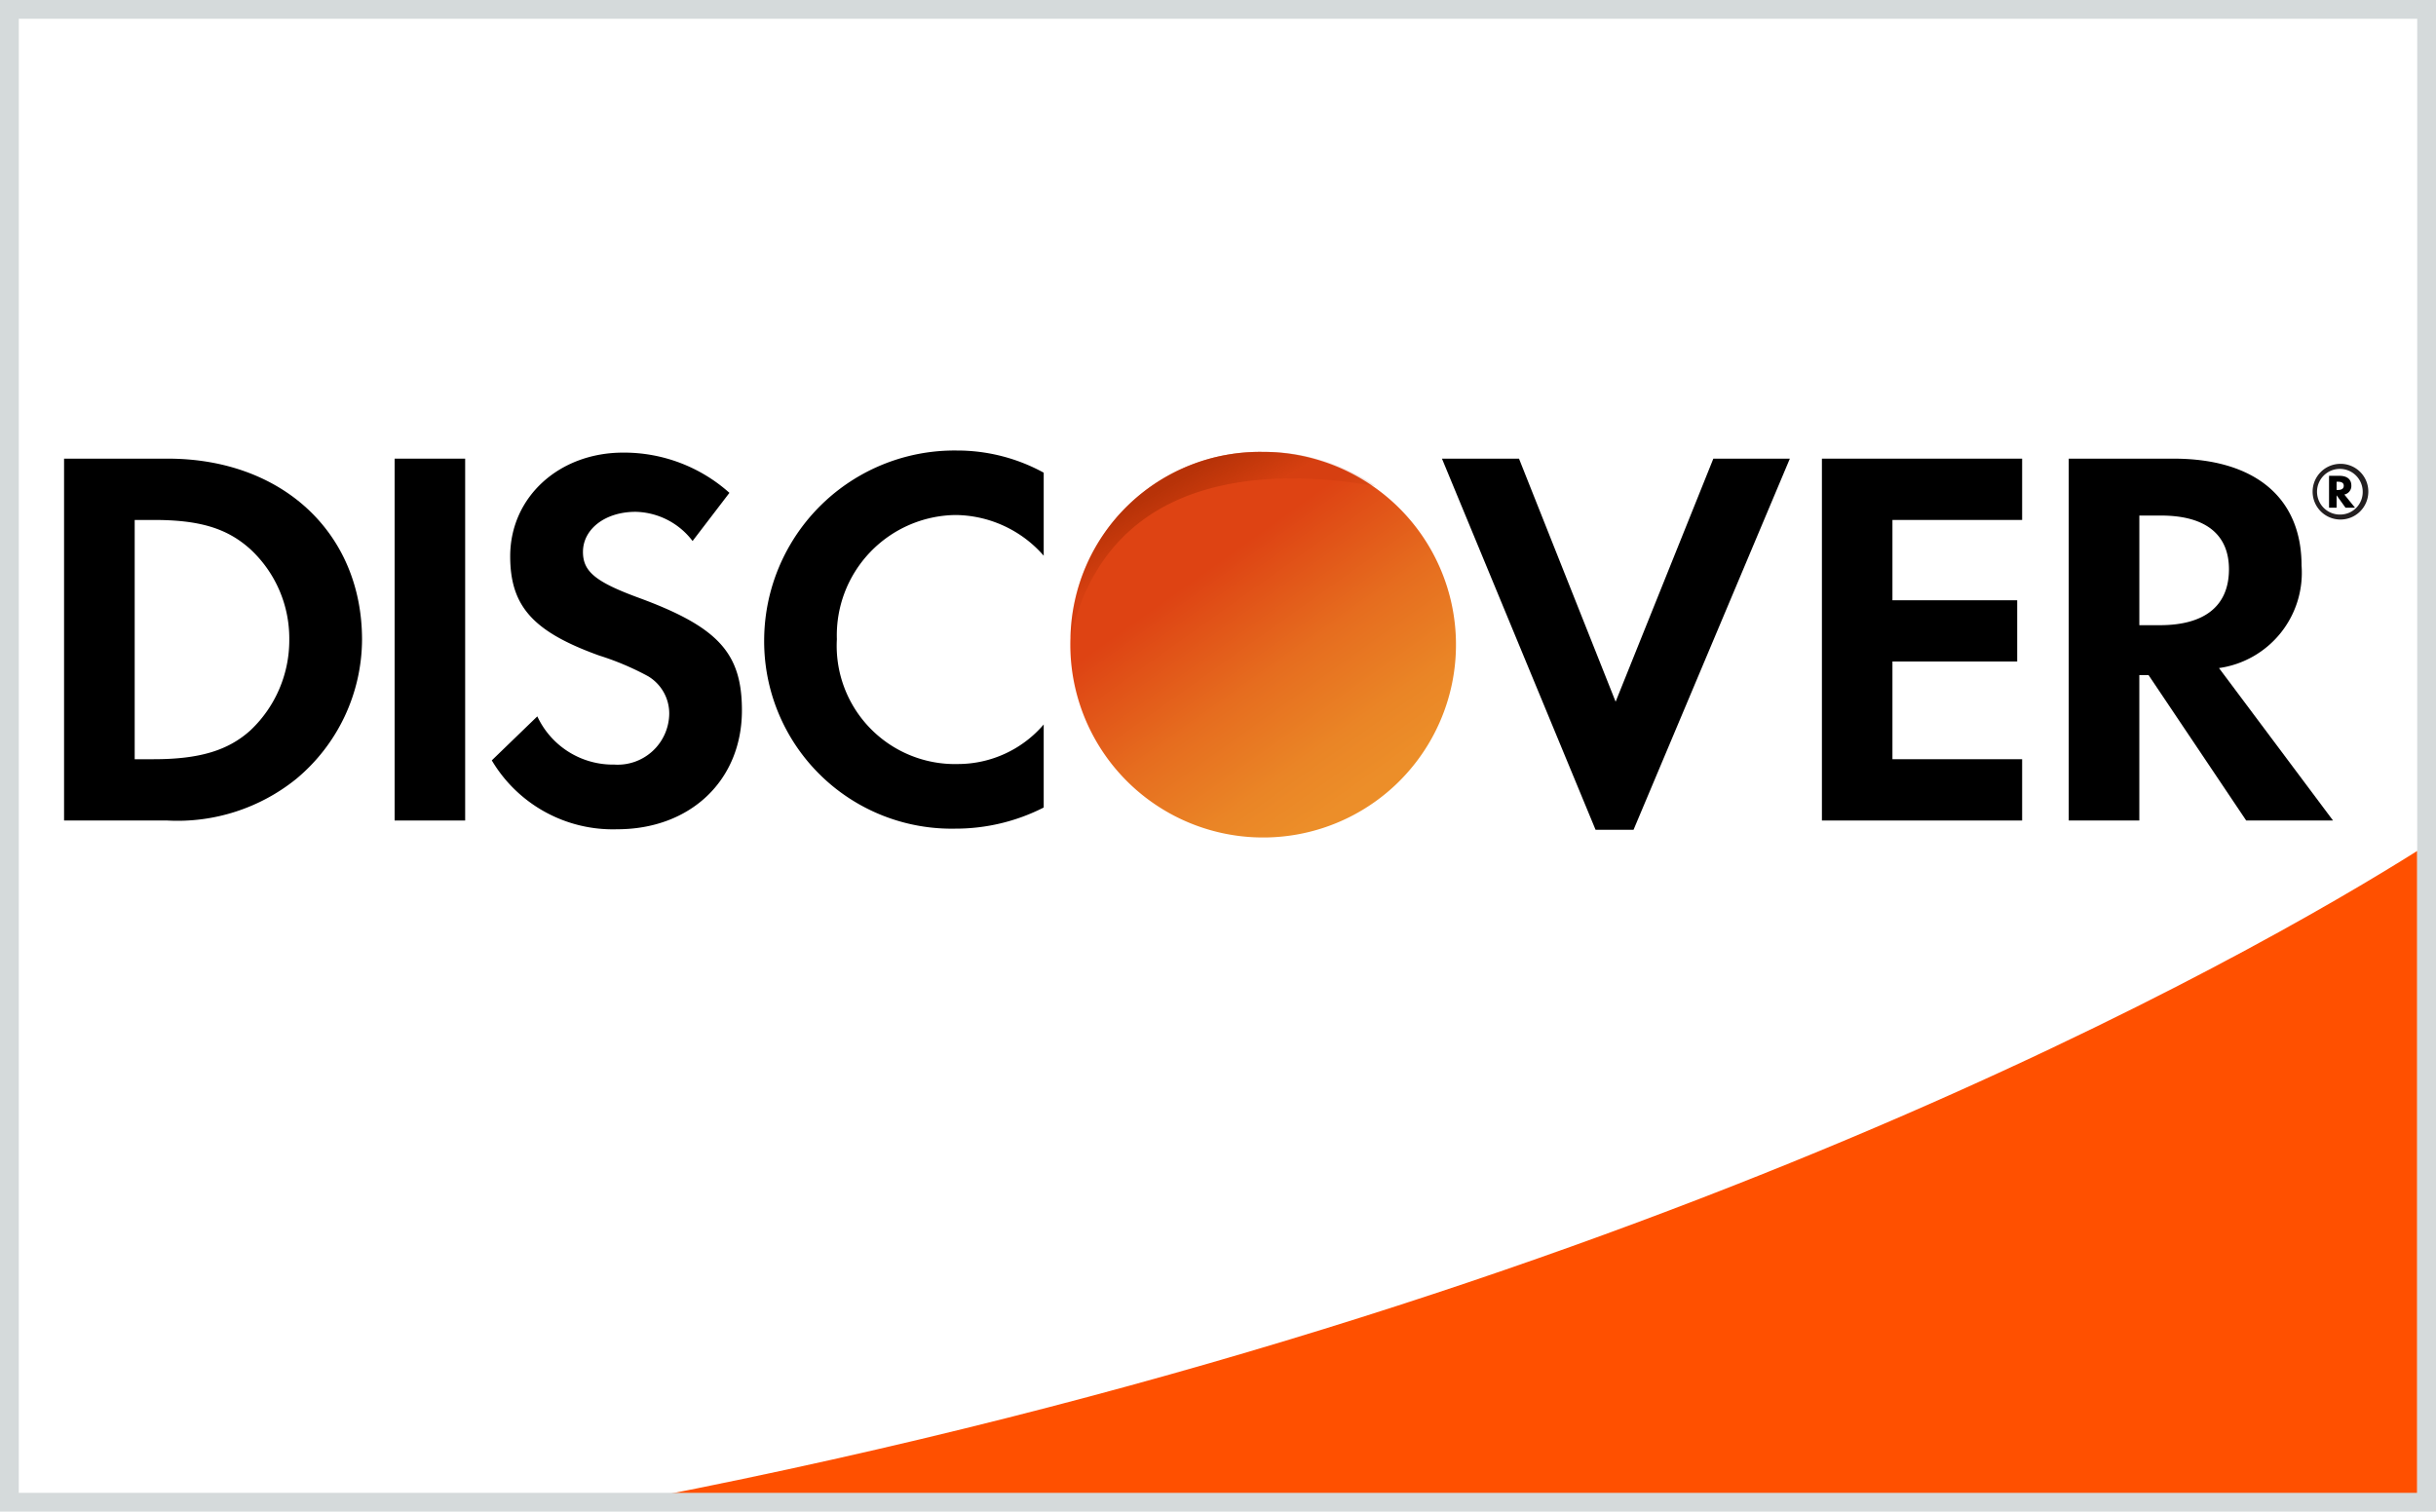 <svg xmlns="http://www.w3.org/2000/svg" xmlns:xlink="http://www.w3.org/1999/xlink" width="129.693" height="80.492" viewBox="0 0 129.693 80.492">
  <defs>
    <style>
      .cls-1 {
        fill: #ff5000;
      }

      .cls-2 {
        fill: #d5dadb;
      }

      .cls-3 {
        fill: url(#linear-gradient);
      }

      .cls-4 {
        fill: #231f20;
      }

      .cls-5 {
        opacity: 0.64;
        fill: url(#linear-gradient-2);
      }
    </style>
    <linearGradient id="linear-gradient" x1="72.874" y1="42.005" x2="60.973" y2="25.286" gradientUnits="userSpaceOnUse">
      <stop offset="0.006" stop-color="#ec8e29"/>
      <stop offset="0.152" stop-color="#ea8526"/>
      <stop offset="0.391" stop-color="#e66d1f"/>
      <stop offset="0.69" stop-color="#de4514"/>
      <stop offset="0.707" stop-color="#de4313"/>
    </linearGradient>
    <linearGradient id="linear-gradient-2" x1="65.148" y1="29.988" x2="62.118" y2="24.74" gradientUnits="userSpaceOnUse">
      <stop offset="0.377" stop-color="#a12901" stop-opacity="0.2"/>
      <stop offset="0.84" stop-color="#a12901"/>
    </linearGradient>
  </defs>
  <g id="Layer_1" data-name="Layer 1">
    <path class="cls-1" d="M128.695,45.311c-8.611,5.421-41.075,24.109-94.043,34.432h94.043"/>
    <path class="cls-2" d="M128.693,1l-.001,78.492H1L1.001,1h127.692m1-1H.001L0,.001V80.492H129.692l.001-.001V0Z"/>
    <path class="cls-3" d="M67.265,24.064a10.092,10.092,0,0,0-10.274,9.9A10.266,10.266,0,1,0,67.265,24.064Z"/>
    <g>
      <path d="M8.934,24.423H3.411V43.692H8.907a10.063,10.063,0,0,0,6.873-2.222,9.706,9.706,0,0,0,3.495-7.403C19.276,28.379,15.025,24.423,8.934,24.423Zm4.394,14.472c-1.188,1.071-2.716,1.533-5.147,1.533H7.171V27.687H8.181c2.43,0,3.899.433,5.147,1.558a6.471,6.471,0,0,1,2.073,4.793A6.593,6.593,0,0,1,13.328,38.895Z"/>
      <rect x="21.01" y="24.423" width="3.755" height="19.269"/>
      <path d="M33.956,31.813c-2.257-.834-2.919-1.385-2.919-2.424,0-1.212,1.178-2.135,2.801-2.135a3.908,3.908,0,0,1,3.035,1.555l1.962-2.565a8.414,8.414,0,0,0-5.664-2.142c-3.406,0-6.008,2.369-6.008,5.518,0,2.661,1.213,4.017,4.738,5.287a14.713,14.713,0,0,1,2.6,1.1,2.309,2.309,0,0,1,1.129,1.991,2.745,2.745,0,0,1-2.922,2.716,4.439,4.439,0,0,1-4.101-2.568l-2.424,2.344a7.491,7.491,0,0,0,6.673,3.668c3.9,0,6.644-2.603,6.644-6.329C39.501,34.766,38.233,33.378,33.956,31.813Z"/>
      <path d="M40.684,34.067A9.98,9.98,0,0,0,50.855,44.125a10.345,10.345,0,0,0,4.712-1.125V38.578a6.015,6.015,0,0,1-4.54,2.106A6.298,6.298,0,0,1,44.555,34.038a6.407,6.407,0,0,1,6.3-6.614,6.302,6.302,0,0,1,4.712,2.167V25.17a9.587,9.587,0,0,0-4.624-1.18A10.131,10.131,0,0,0,40.684,34.067Z"/>
      <polygon points="86.016 37.366 80.872 24.423 76.77 24.423 84.948 44.185 86.97 44.185 95.292 24.423 91.219 24.423 86.016 37.366"/>
      <polygon points="96.999 43.692 107.659 43.692 107.659 40.428 100.754 40.428 100.754 35.225 107.396 35.225 107.396 31.964 100.754 31.964 100.754 27.687 107.659 27.687 107.659 24.423 96.999 24.423 96.999 43.692"/>
      <path d="M122.535,30.111c0-3.61-2.483-5.688-6.818-5.688h-5.577V43.692h3.758V35.949h.492l5.198,7.743h4.623l-6.071-8.118A5.126,5.126,0,0,0,122.535,30.111Zm-7.542,3.18h-1.094V27.453h1.155c2.344,0,3.616.987,3.616,2.86C118.67,32.249,117.397,33.291,114.992,33.291Z"/>
      <path d="M125.186,25.86c0-.337-.226-.523-.64-.523h-.547v1.699h.402v-.661l.475.661h.505l-.567-.702A.467.467,0,0,0,125.186,25.86Zm-.71.231h-.075v-.439h.08c.199,0,.301.071.301.215C124.781,26.013,124.675,26.09,124.476,26.09Z"/>
    </g>
    <path class="cls-4" d="M124.625,24.699a1.483,1.483,0,1,0,1.465,1.484A1.476,1.476,0,0,0,124.625,24.699Zm-.002,2.7a1.216,1.216,0,1,1,1.168-1.212A1.196,1.196,0,0,1,124.623,27.399Z"/>
    <path class="cls-5" d="M67.265,24.064a10.092,10.092,0,0,0-10.274,9.9c2.092-9.196,11.126-8.974,16.241-8.08A10.459,10.459,0,0,0,67.265,24.064Z"/>
  </g>
</svg>

